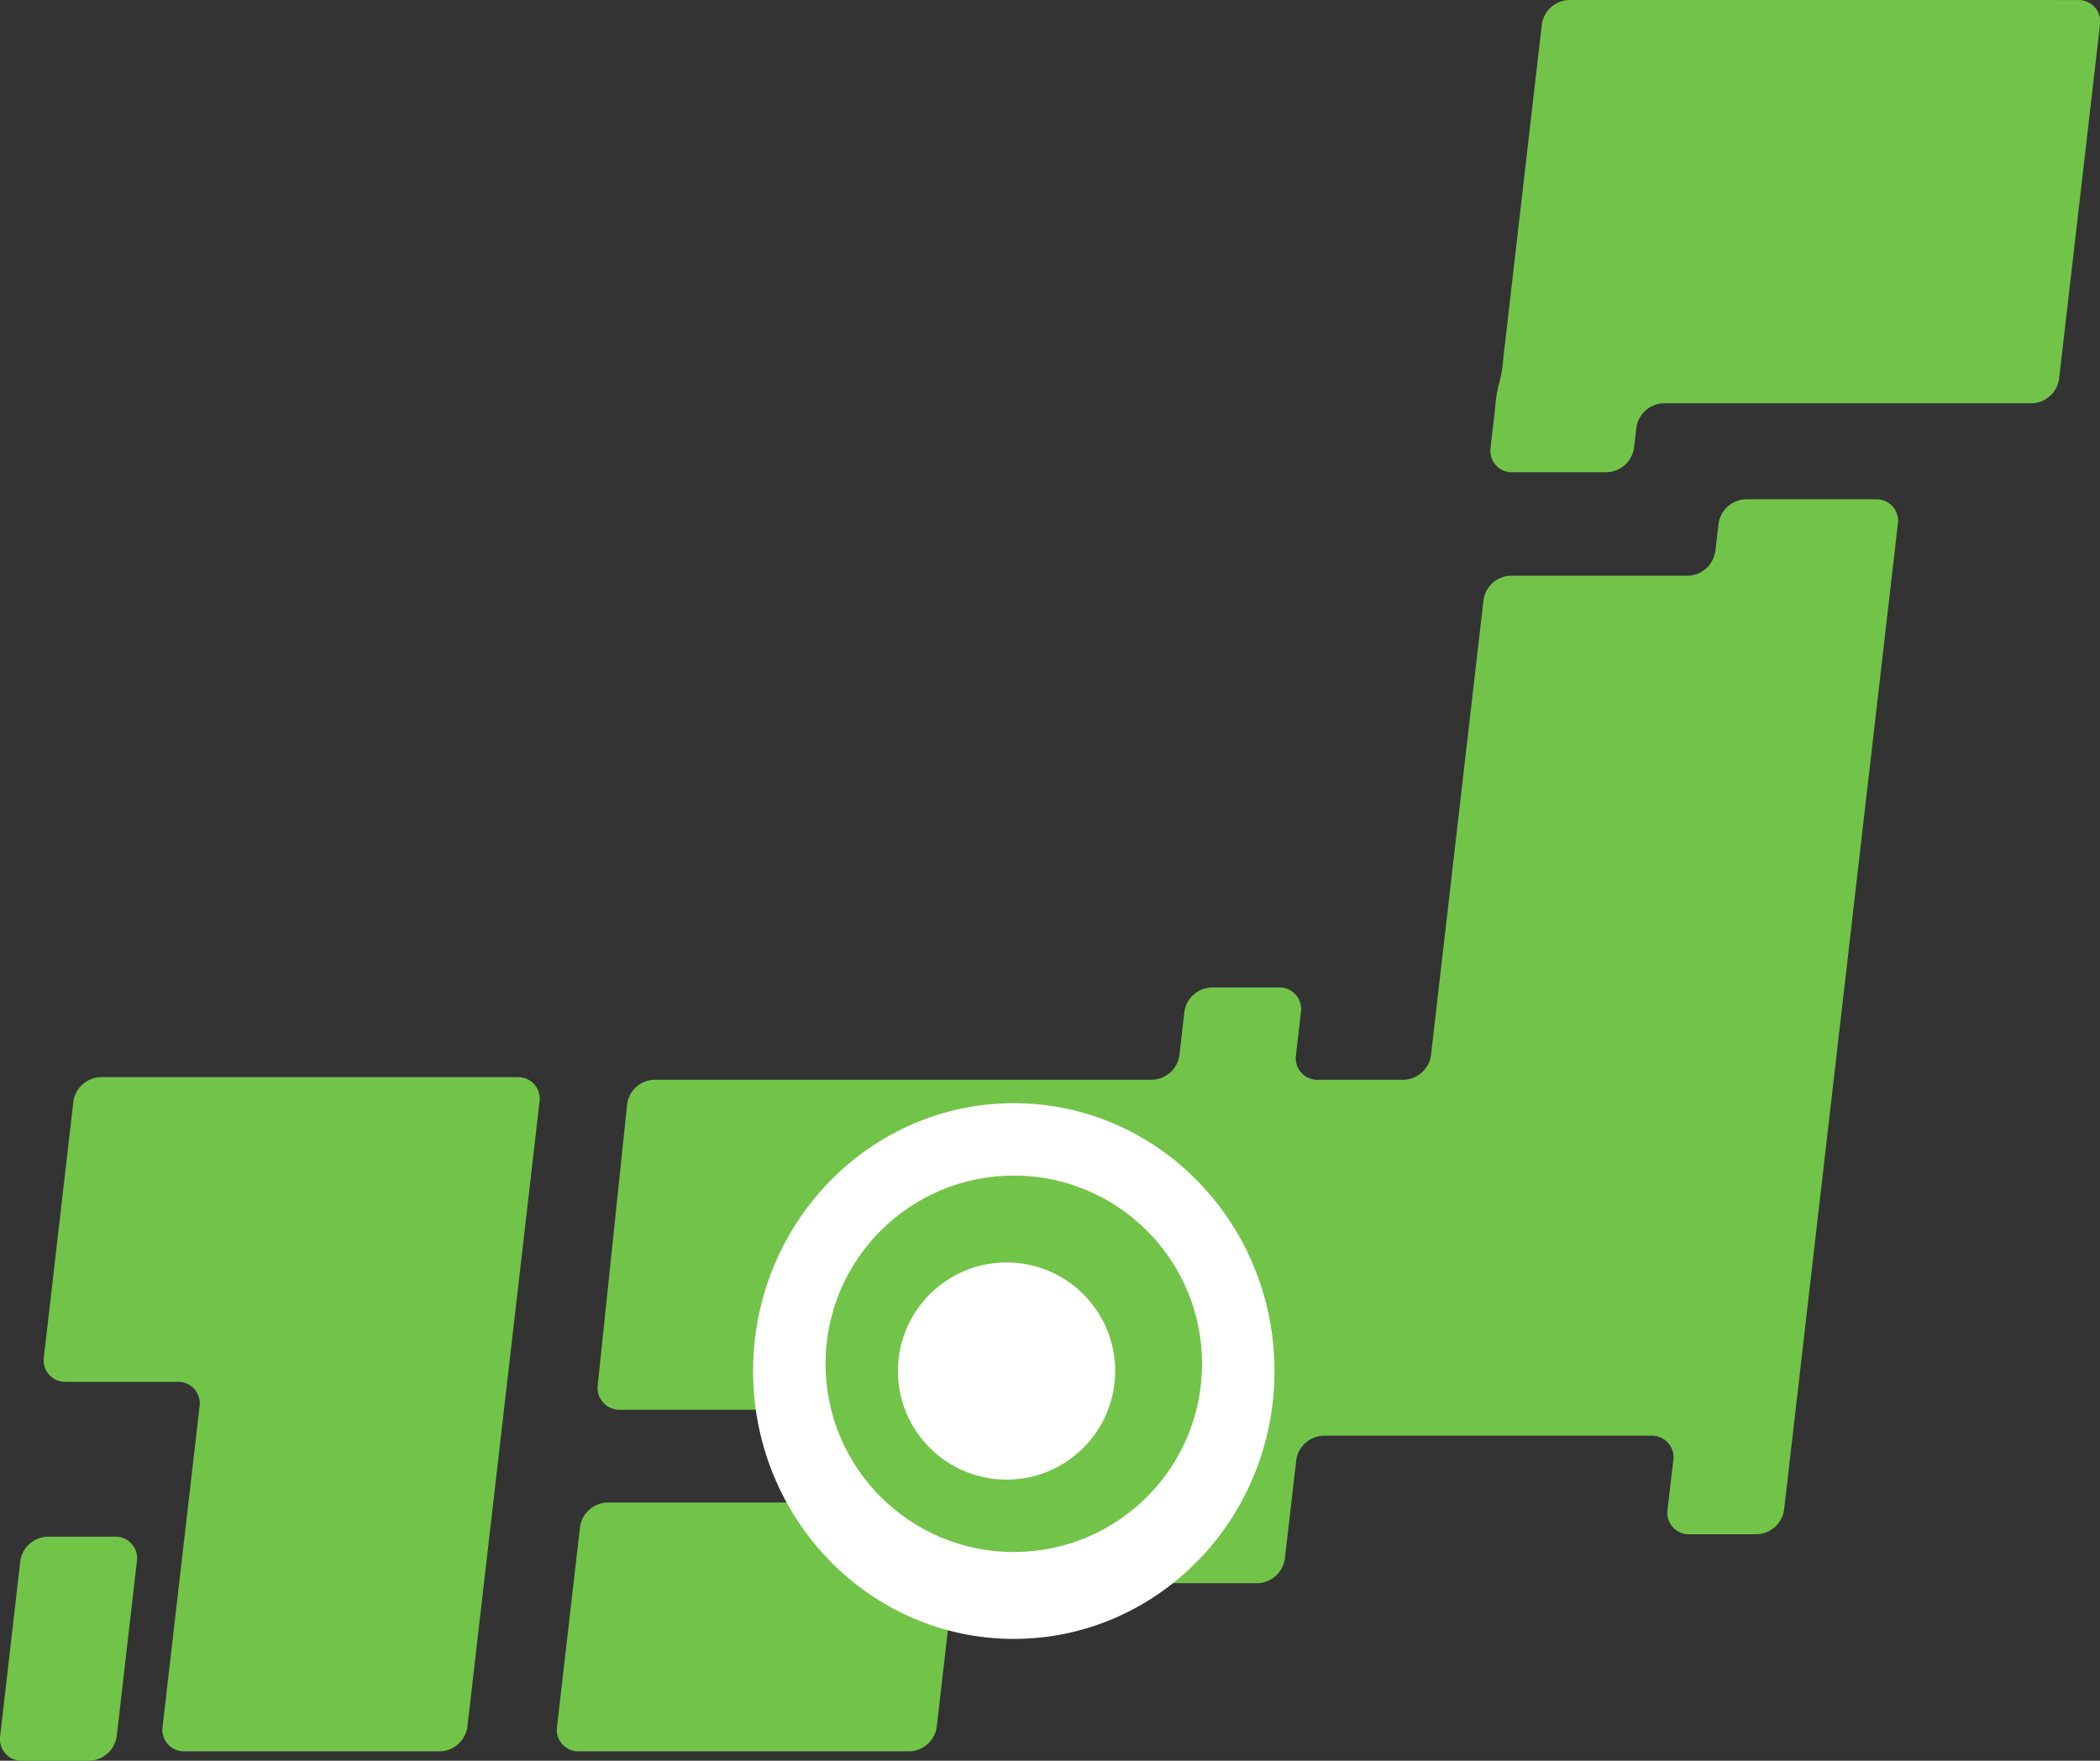 <svg xmlns="http://www.w3.org/2000/svg" width="145" height="121.606" viewBox="0 0 145 121.606">
  <rect x="0" y="0" width="145" height="121.606" fill="#333333" stroke="none"/>
  <g id="icon_05" transform="translate(-360 -1390)">
    <g id="グループ_10976" data-name="グループ 10976" transform="translate(360 1390)">
      <path id="パス_3830" data-name="パス 3830" d="M480.36,480a1.962,1.962,0,0,0-1.9,1.69L475.8,504.737a8.822,8.822,0,0,1-.279,1.692,8.787,8.787,0,0,0-.279,1.69l-.323,2.807a1.482,1.482,0,0,0,1.507,1.69h6.5a1.961,1.961,0,0,0,1.9-1.69l.162-1.383a1.959,1.959,0,0,1,1.9-1.69h25.388a1.962,1.962,0,0,0,1.9-1.694l2.824-24.467a1.486,1.486,0,0,0-1.508-1.69Zm-69.9,119.266a1.488,1.488,0,0,0,1.508,1.692h22.812a1.963,1.963,0,0,0,1.9-1.692l1.591-13.8a1.486,1.486,0,0,0-1.508-1.693H413.95a1.964,1.964,0,0,0-1.9,1.693Zm79.979-81.2a1.966,1.966,0,0,1-1.9,1.694H476.332a1.96,1.96,0,0,0-1.9,1.69l-3.626,31.427a1.966,1.966,0,0,1-1.9,1.7h-5.916a1.488,1.488,0,0,1-1.507-1.7l.343-2.983a1.486,1.486,0,0,0-1.508-1.693h-4.639a1.96,1.96,0,0,0-1.9,1.693l-.344,2.983a1.968,1.968,0,0,1-1.9,1.7H417.181a1.936,1.936,0,0,0-1.88,1.694l-2.029,19.395a1.508,1.508,0,0,0,1.529,1.7h28.517a1.45,1.45,0,0,1,1.474,1.686l-1.17,8.606a1.451,1.451,0,0,0,1.473,1.688h13.721a1.961,1.961,0,0,0,1.9-1.693l.787-6.805a1.961,1.961,0,0,1,1.9-1.69h22.627a1.485,1.485,0,0,1,1.508,1.69l-.4,3.426a1.486,1.486,0,0,0,1.507,1.692h4.641a1.963,1.963,0,0,0,1.9-1.692l7.857-68.1a1.485,1.485,0,0,0-1.508-1.69h-8.973a1.961,1.961,0,0,0-1.9,1.69ZM375.029,573.747a1.487,1.487,0,0,0,1.509,1.692h7.734a1.487,1.487,0,0,1,1.508,1.69l-2.554,22.137a1.486,1.486,0,0,0,1.508,1.692h17.637a1.962,1.962,0,0,0,1.9-1.692l4.982-43.178a1.486,1.486,0,0,0-1.508-1.692H378.965a1.962,1.962,0,0,0-1.9,1.692Zm-3.018,26.165a1.486,1.486,0,0,0,1.507,1.694h4.641a1.964,1.964,0,0,0,1.9-1.694l1.394-12.088a1.488,1.488,0,0,0-1.508-1.693H375.3a1.964,1.964,0,0,0-1.9,1.693Z" transform="translate(-372 -480)" fill="#72c449"/>
    </g>
    <ellipse id="楕円形_391" data-name="楕円形 391" cx="18" cy="18.5" rx="18" ry="18.5" transform="translate(412 1466.193)" fill="#fff"/>
    <circle id="楕円形_392" data-name="楕円形 392" cx="13" cy="13" r="13" transform="translate(417 1471.193)" fill="#72c449"/>
    <circle id="楕円形_393" data-name="楕円形 393" cx="7.5" cy="7.5" r="7.5" transform="translate(422 1477.193)" fill="#fff"/>
  </g>
</svg>
